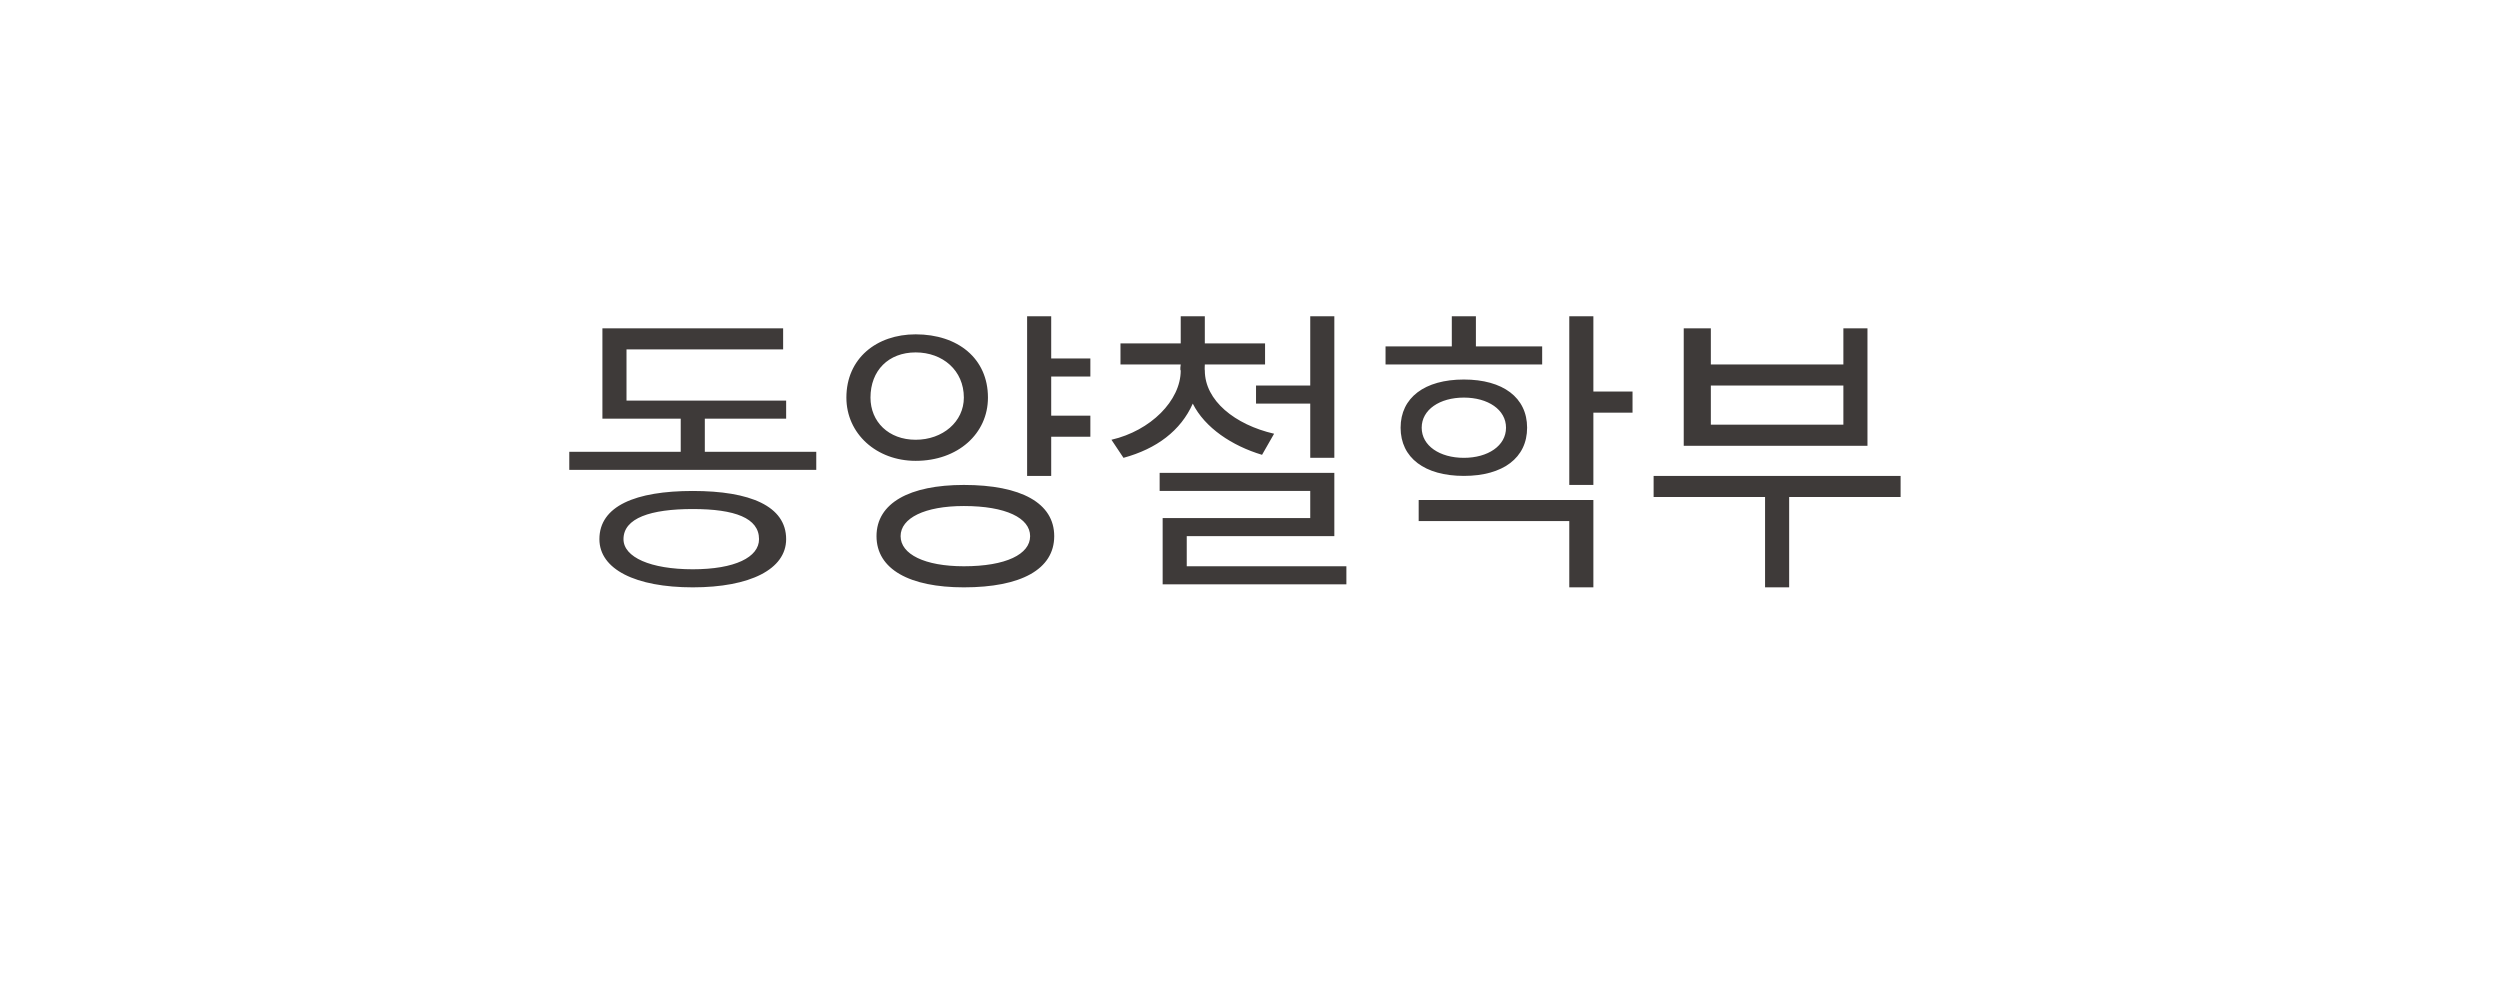 <?xml version="1.0" standalone="no"?>
<!DOCTYPE svg PUBLIC "-//W3C//DTD SVG 1.1//EN" "http://www.w3.org/Graphics/SVG/1.1/DTD/svg11.dtd">
<svg xmlns="http://www.w3.org/2000/svg" version="1.1" width="83px" height="33.3px" viewBox="0 -2 83 33.3" style="top:-2px">
  <desc>동양철학부</desc>
  <defs/>
  <g id="Polygon37221">
    <path d="M 25.2 15.9 C 25.2 15.2 24.4 14.9 23 14.9 C 21.6 14.9 20.7 15.2 20.7 15.9 C 20.7 16.5 21.6 16.9 23 16.9 C 24.4 16.9 25.2 16.5 25.2 15.9 Z M 26.1 15.9 C 26.1 16.9 24.9 17.5 23 17.5 C 21.1 17.5 19.9 16.9 19.9 15.9 C 19.9 14.8 21.1 14.3 23 14.3 C 24.9 14.3 26.1 14.8 26.1 15.9 Z M 27.1 13 L 27.1 13.6 L 18.9 13.6 L 18.9 13 L 22.6 13 L 22.6 11.9 L 20 11.9 L 20 8.9 L 26 8.9 L 26 9.6 L 20.8 9.6 L 20.8 11.3 L 26.1 11.3 L 26.1 11.9 L 23.4 11.9 L 23.4 13 L 27.1 13 Z M 30.4 12.6 C 31.3 12.6 32 12 32 11.2 C 32 10.3 31.3 9.7 30.4 9.7 C 29.5 9.7 28.9 10.3 28.9 11.2 C 28.9 12 29.5 12.6 30.4 12.6 Z M 30.4 13.3 C 29.1 13.3 28.1 12.4 28.1 11.2 C 28.1 9.9 29.1 9.1 30.4 9.1 C 31.8 9.1 32.8 9.9 32.8 11.2 C 32.8 12.4 31.8 13.3 30.4 13.3 Z M 34.2 15.8 C 34.2 15.2 33.4 14.8 32 14.8 C 30.7 14.8 29.9 15.2 29.9 15.8 C 29.9 16.4 30.7 16.8 32 16.8 C 33.4 16.8 34.2 16.4 34.2 15.8 Z M 35 15.8 C 35 16.9 33.9 17.5 32 17.5 C 30.2 17.5 29.1 16.9 29.1 15.8 C 29.1 14.7 30.2 14.1 32 14.1 C 33.9 14.1 35 14.7 35 15.8 Z M 34.9 10.5 L 34.9 11.8 L 36.2 11.8 L 36.2 12.5 L 34.9 12.5 L 34.9 13.8 L 34.1 13.8 L 34.1 8.5 L 34.9 8.5 L 34.9 9.9 L 36.2 9.9 L 36.2 10.5 L 34.9 10.5 Z M 43.5 10.8 L 43.5 8.5 L 44.3 8.5 L 44.3 13.2 L 43.5 13.2 L 43.5 11.4 L 41.7 11.4 L 41.7 10.8 L 43.5 10.8 Z M 41.9 13.1 C 40.9 12.8 40 12.2 39.6 11.4 C 39.2 12.3 38.4 12.9 37.3 13.2 C 37.3 13.2 36.9 12.6 36.9 12.6 C 38.2 12.3 39.2 11.3 39.2 10.3 C 39.17 10.29 39.2 10.1 39.2 10.1 L 37.2 10.1 L 37.2 9.4 L 39.2 9.4 L 39.2 8.5 L 40 8.5 L 40 9.4 L 42 9.4 L 42 10.1 L 40 10.1 C 40 10.1 39.99 10.29 40 10.3 C 40 11.3 41 12.1 42.3 12.4 C 42.3 12.4 41.9 13.1 41.9 13.1 Z M 44.7 16.8 L 44.7 17.4 L 38.6 17.4 L 38.6 15.2 L 43.5 15.2 L 43.5 14.3 L 38.5 14.3 L 38.5 13.7 L 44.3 13.7 L 44.3 15.8 L 39.4 15.8 L 39.4 16.8 L 44.7 16.8 Z M 51.2 10.1 L 46 10.1 L 46 9.5 L 48.2 9.5 L 48.2 8.5 L 49 8.5 L 49 9.5 L 51.2 9.5 L 51.2 10.1 Z M 48.6 13.2 C 49.4 13.2 50 12.8 50 12.2 C 50 11.6 49.4 11.2 48.6 11.2 C 47.8 11.2 47.2 11.6 47.2 12.2 C 47.2 12.8 47.8 13.2 48.6 13.2 Z M 48.6 13.8 C 47.3 13.8 46.5 13.2 46.5 12.2 C 46.5 11.2 47.3 10.6 48.6 10.6 C 49.9 10.6 50.7 11.2 50.7 12.2 C 50.7 13.2 49.9 13.8 48.6 13.8 Z M 47.1 14.6 L 52.9 14.6 L 52.9 17.5 L 52.1 17.5 L 52.1 15.3 L 47.1 15.3 L 47.1 14.6 Z M 54.2 11.7 L 52.9 11.7 L 52.9 14.1 L 52.1 14.1 L 52.1 8.5 L 52.9 8.5 L 52.9 11 L 54.2 11 L 54.2 11.7 Z M 61.2 10.8 L 56.8 10.8 L 56.8 12.1 L 61.2 12.1 L 61.2 10.8 Z M 62 12.8 L 55.9 12.8 L 55.9 8.9 L 56.8 8.9 L 56.8 10.1 L 61.2 10.1 L 61.2 8.9 L 62 8.9 L 62 12.8 Z M 63.1 14.5 L 59.4 14.5 L 59.4 17.5 L 58.6 17.5 L 58.6 14.5 L 54.9 14.5 L 54.9 13.8 L 63.1 13.8 L 63.1 14.5 Z " stroke="none" fill="#3e3a39"/>
  </g>
</svg>